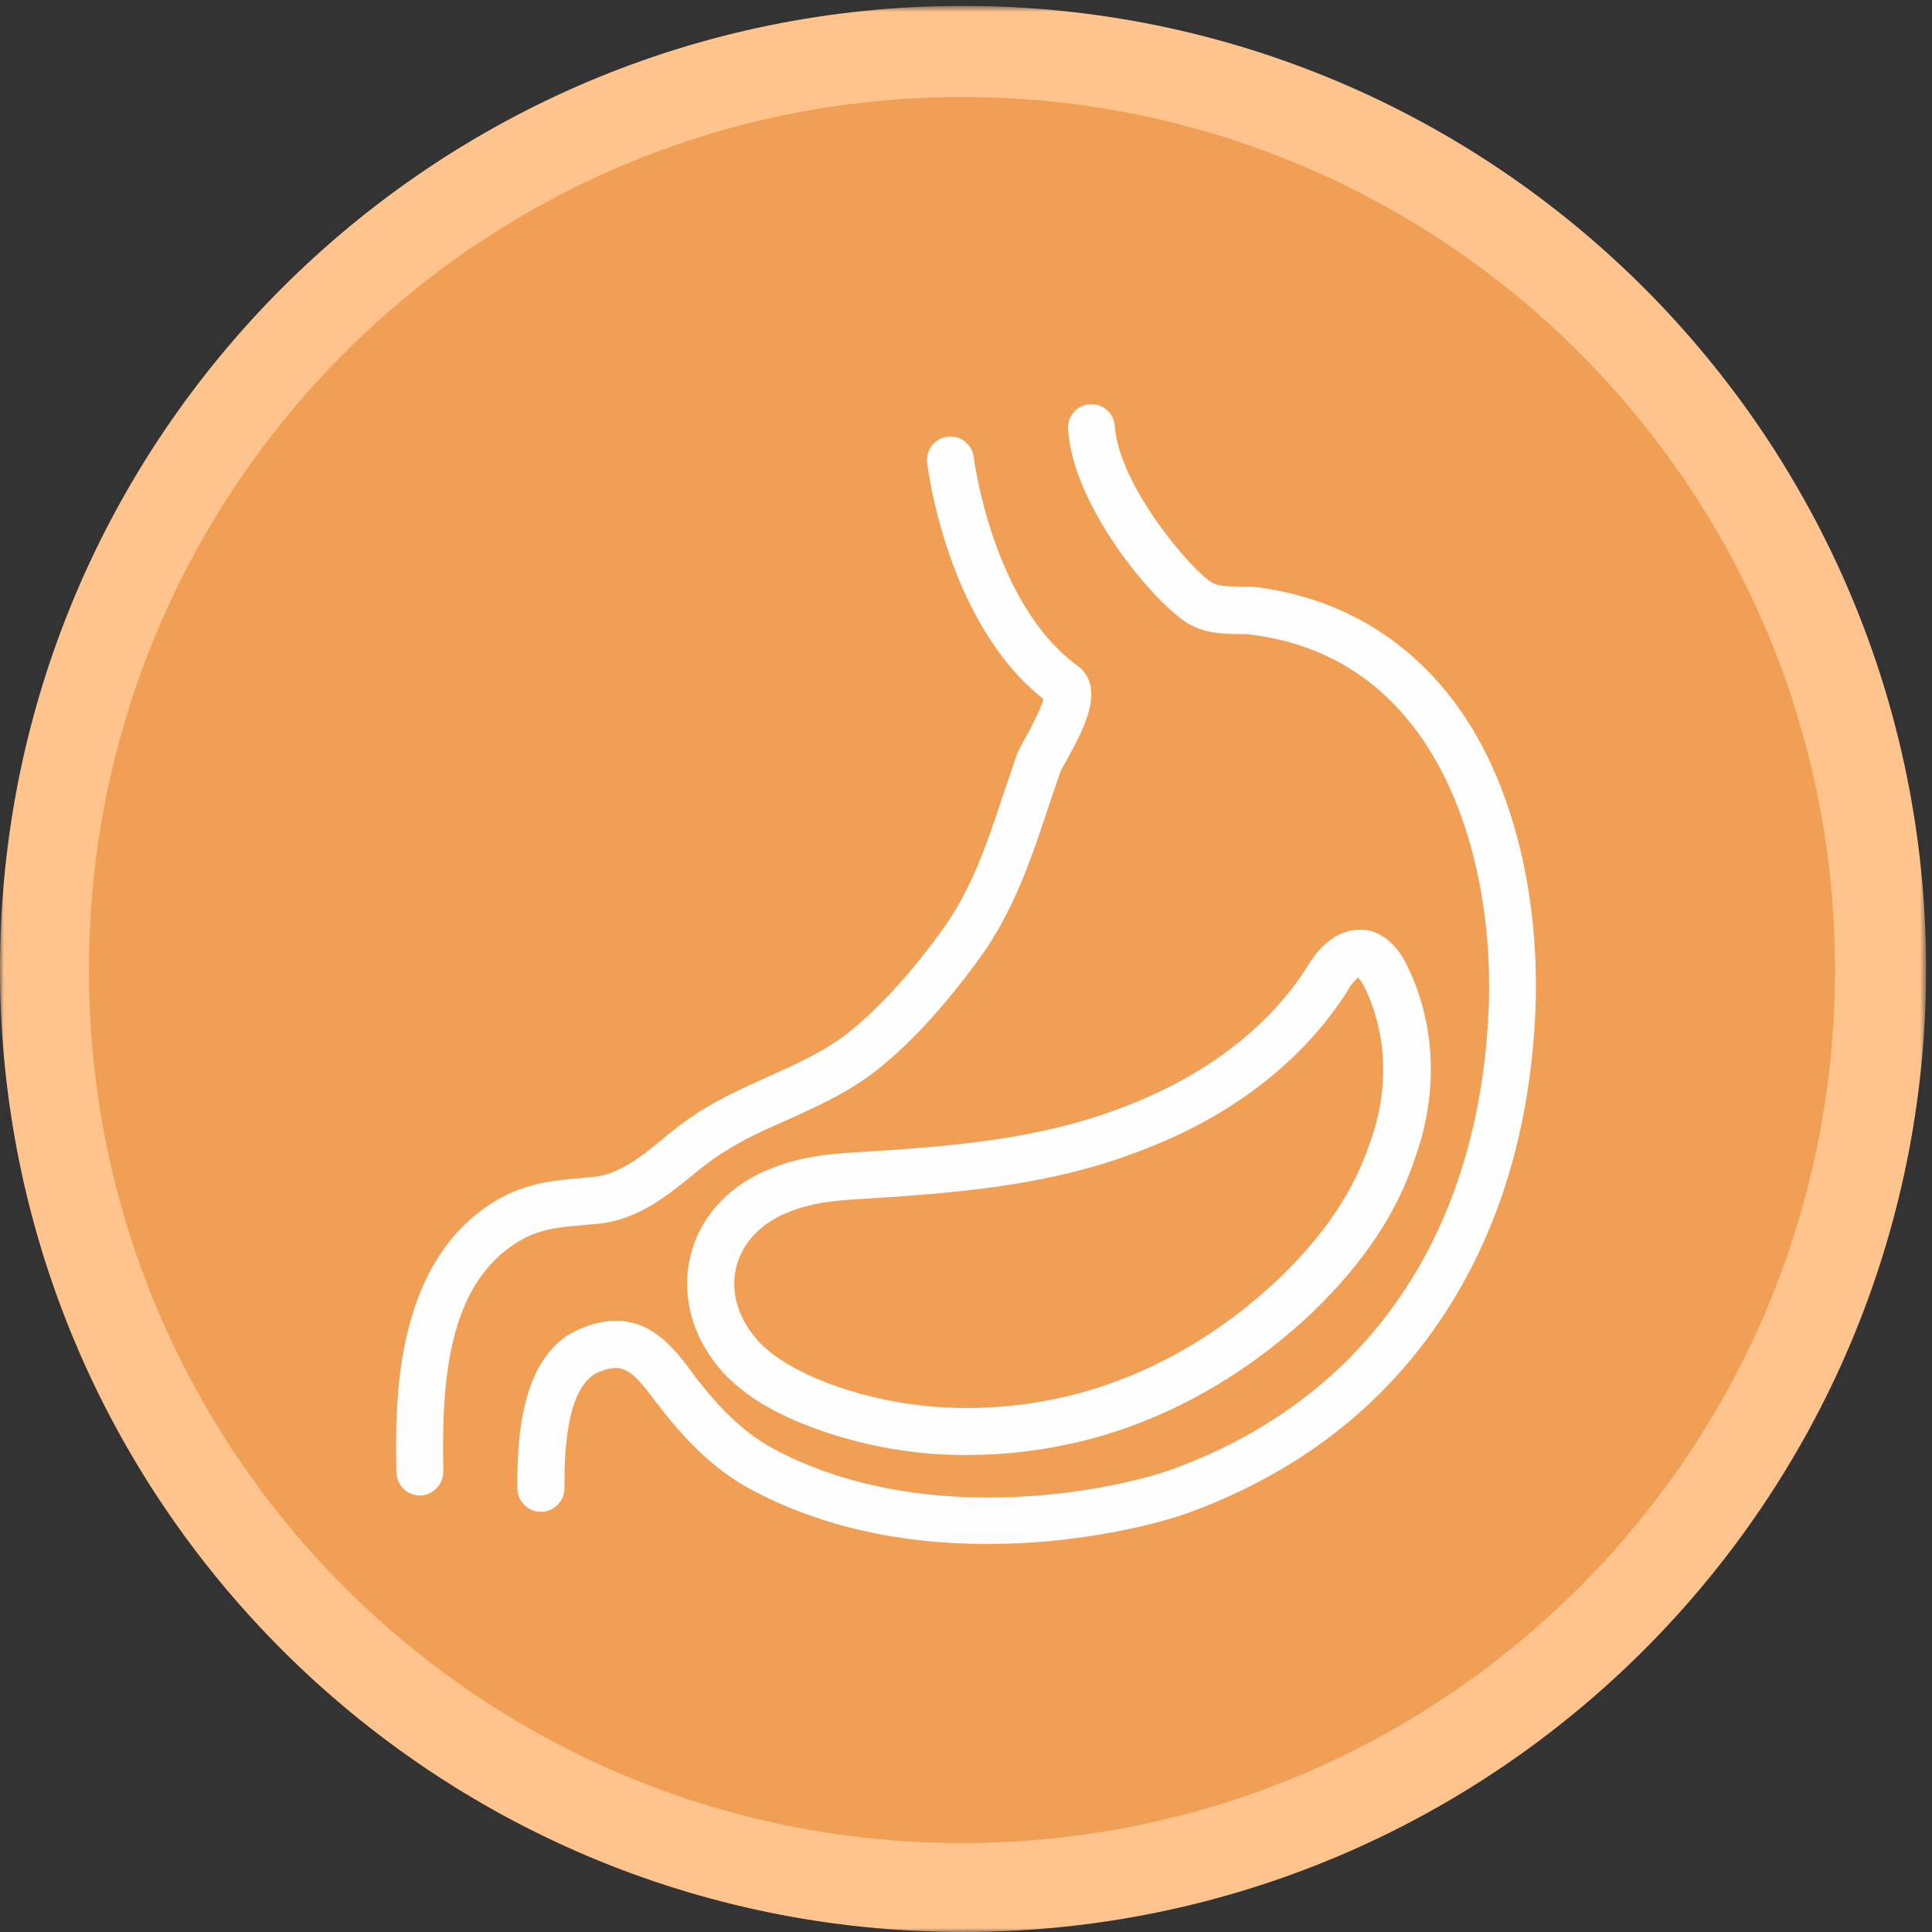 <svg height="239" viewBox="0 0 239 239" width="239" xmlns="http://www.w3.org/2000/svg" xmlns:xlink="http://www.w3.org/1999/xlink"><rect x="0" y="0" width="239" height="239" fill="#333333" stroke="none"/><mask id="a" fill="#fff"><path d="m0 1.729h238.271v238.271h-238.271z" fill="#fff" fill-rule="evenodd"/></mask><g fill="none" fill-rule="evenodd" transform="translate(0 -1)"><path d="m238.271 120.864c0 65.797-53.338 119.136-119.136 119.136s-119.136-53.338-119.136-119.136c0-65.797 53.338-119.136 119.136-119.136s119.136 53.338 119.136 119.136" fill="#ffc48e" mask="url(#a)"/><path d="m227 121c0 59.648-48.352 108-108 108-59.646 0-108-48.352-108-108 0-59.646 48.354-108 108-108 59.648 0 108 48.354 108 108" fill="#f09f54"/><g fill="#fefefe"><path d="m133.409 83.435c-.037-.038-.071-.073-.108-.073-10.519-7.67-12.804-25.531-12.841-25.787-.181-1.605-1.634-2.739-3.228-2.555-1.596.18-2.72 1.643-2.539 3.249.108.805 2.466 19.799 14.4 29.222-.362 1.314-1.74 3.873-2.25 4.784-.398.731-.724 1.314-.941 1.79-.037.073-.075.145-.075.182-.579 1.645-1.124 3.288-1.667 4.893-1.921 5.809-3.736 11.251-7.039 16.109-4.279 6.1-9.249 11.469-13.276 14.318-2.683 1.863-5.657 3.215-8.777 4.602-2.866 1.316-5.877 2.632-8.706 4.455-1.525.989-2.976 2.085-4.354 3.252-2.758 2.265-5.368 4.384-8.598 4.713-.543.036-1.051.107-1.559.145-3.301.291-6.747.585-10.41 2.739-12.841 7.634-12.552 25.202-12.406 33.639.035 1.609 1.305 2.888 2.901 2.888h.037c1.594-.038 2.866-1.352 2.866-2.961v-.034c-.256-11.8.76-23.379 9.466-28.528 2.504-1.461 4.934-1.681 7.981-1.934.545-.038 1.088-.111 1.634-.147 4.931-.476 8.487-3.397 11.68-5.954 1.197-1.023 2.466-1.972 3.809-2.85 2.502-1.605 5.149-2.812 7.98-4.053 3.23-1.463 6.602-2.959 9.721-5.151 6.602-4.675 12.479-12.565 14.729-15.778 3.771-5.551 5.84-11.689 7.797-17.606.51-1.536 1.053-3.106 1.598-4.677.144-.254.398-.765.689-1.241 2.069-3.762 4.897-8.913 1.486-11.652"/><path d="m183.289 93.172c-6.005-11.171-15.611-17.926-27.765-19.533h-.146c-.729-.073-1.42-.073-2.075-.073-1.347-.036-2.585-.036-3.311-.474-.036 0-.036-.036-.071-.036-2.332-1.315-11.5-11.866-12.011-19.35-.109-1.605-1.491-2.811-3.092-2.7-1.6.107-2.802 1.494-2.691 3.102.618 9.711 10.878 21.722 14.918 24.059 2.038 1.204 4.222 1.24 6.186 1.276.582 0 1.129 0 1.637.073 10.337 1.351 18.16 6.937 23.292 16.539 4.255 8.033 6.404 18.51 6.003 29.57-1.128 27.892-14.883 48.12-38.756 56.991-6.769 2.555-30.312 7.702-49.273-2.155 0 0-.037 0-.037-.034-3.493-1.753-6.696-4.675-10.189-9.237l-.037-.075c-2.729-3.685-6.439-8.762-13.753-5.876-8.116 3.065-8.116 14.857-8.116 19.859 0 1.607 1.309 2.922 2.911 2.922s2.912-1.315 2.912-2.922c0-3.504 0-12.74 4.366-14.422h.037c2.875-1.131 3.965-.218 6.986 3.871l.073.073.037.036c4.001 5.295 7.895 8.762 12.189 10.917 8.224 4.271 17.831 6.424 28.531 6.424 1.491 0 2.984-.036 4.512-.109 9.826-.549 17.795-2.702 20.888-3.907 13.175-4.893 23.545-12.924 30.895-23.914 7.097-10.622 11.026-23.546 11.611-38.332.436-12.084-1.931-23.619-6.66-32.565"/><path d="m169.509 142.262c0 .038-.038.073-.038.073-1.938 5.904-5.597 11.406-11.267 16.836-7.648 7.251-16.65 12.244-25.979 14.504-10.064 2.405-20.234 1.93-29.418-1.422-4.026-1.495-7.062-3.28-8.966-5.321-2.488-2.695-3.512-6.013-2.78-9.11.731-3.097 3.147-5.612 6.622-6.925.038 0 .038 0 .073-.036 2.637-1.058 5.563-1.349 8.087-1.495 11.601-.73 23.639-1.493 35.347-6.049 13.94-5.284 21.443-13.446 25.285-19.386.036-.038.073-.109.109-.182.33-.692.842-1.311 1.428-1.823.33.366.586.765.766 1.204 0 .034.038.071.073.107 2.744 5.649 3.002 12.574.659 19.024m4.684-21.538c-.476-1.092-2.122-4.263-5.305-4.7h-.111c-1.573-.146-4.608.253-7.207 4.809-6.111 9.365-15.552 14.433-22.43 17.055-10.904 4.228-21.953 4.957-33.663 5.685-3.0.182-6.512.546-9.88 1.896-5.305 2.003-9.038 6.011-10.209 11.004-1.169 4.993.33 10.241 4.173 14.431 2.597 2.77 6.294 4.993 11.267 6.814 6.038 2.187 12.443 3.318 18.881 3.28 4.684 0 9.367-.583 13.942-1.675 10.316-2.48 20.234-7.983 28.65-15.926 6.367-6.122 10.539-12.39 12.768-19.206 2.855-7.908 2.525-16.434-.878-23.468"/></g></g></svg>